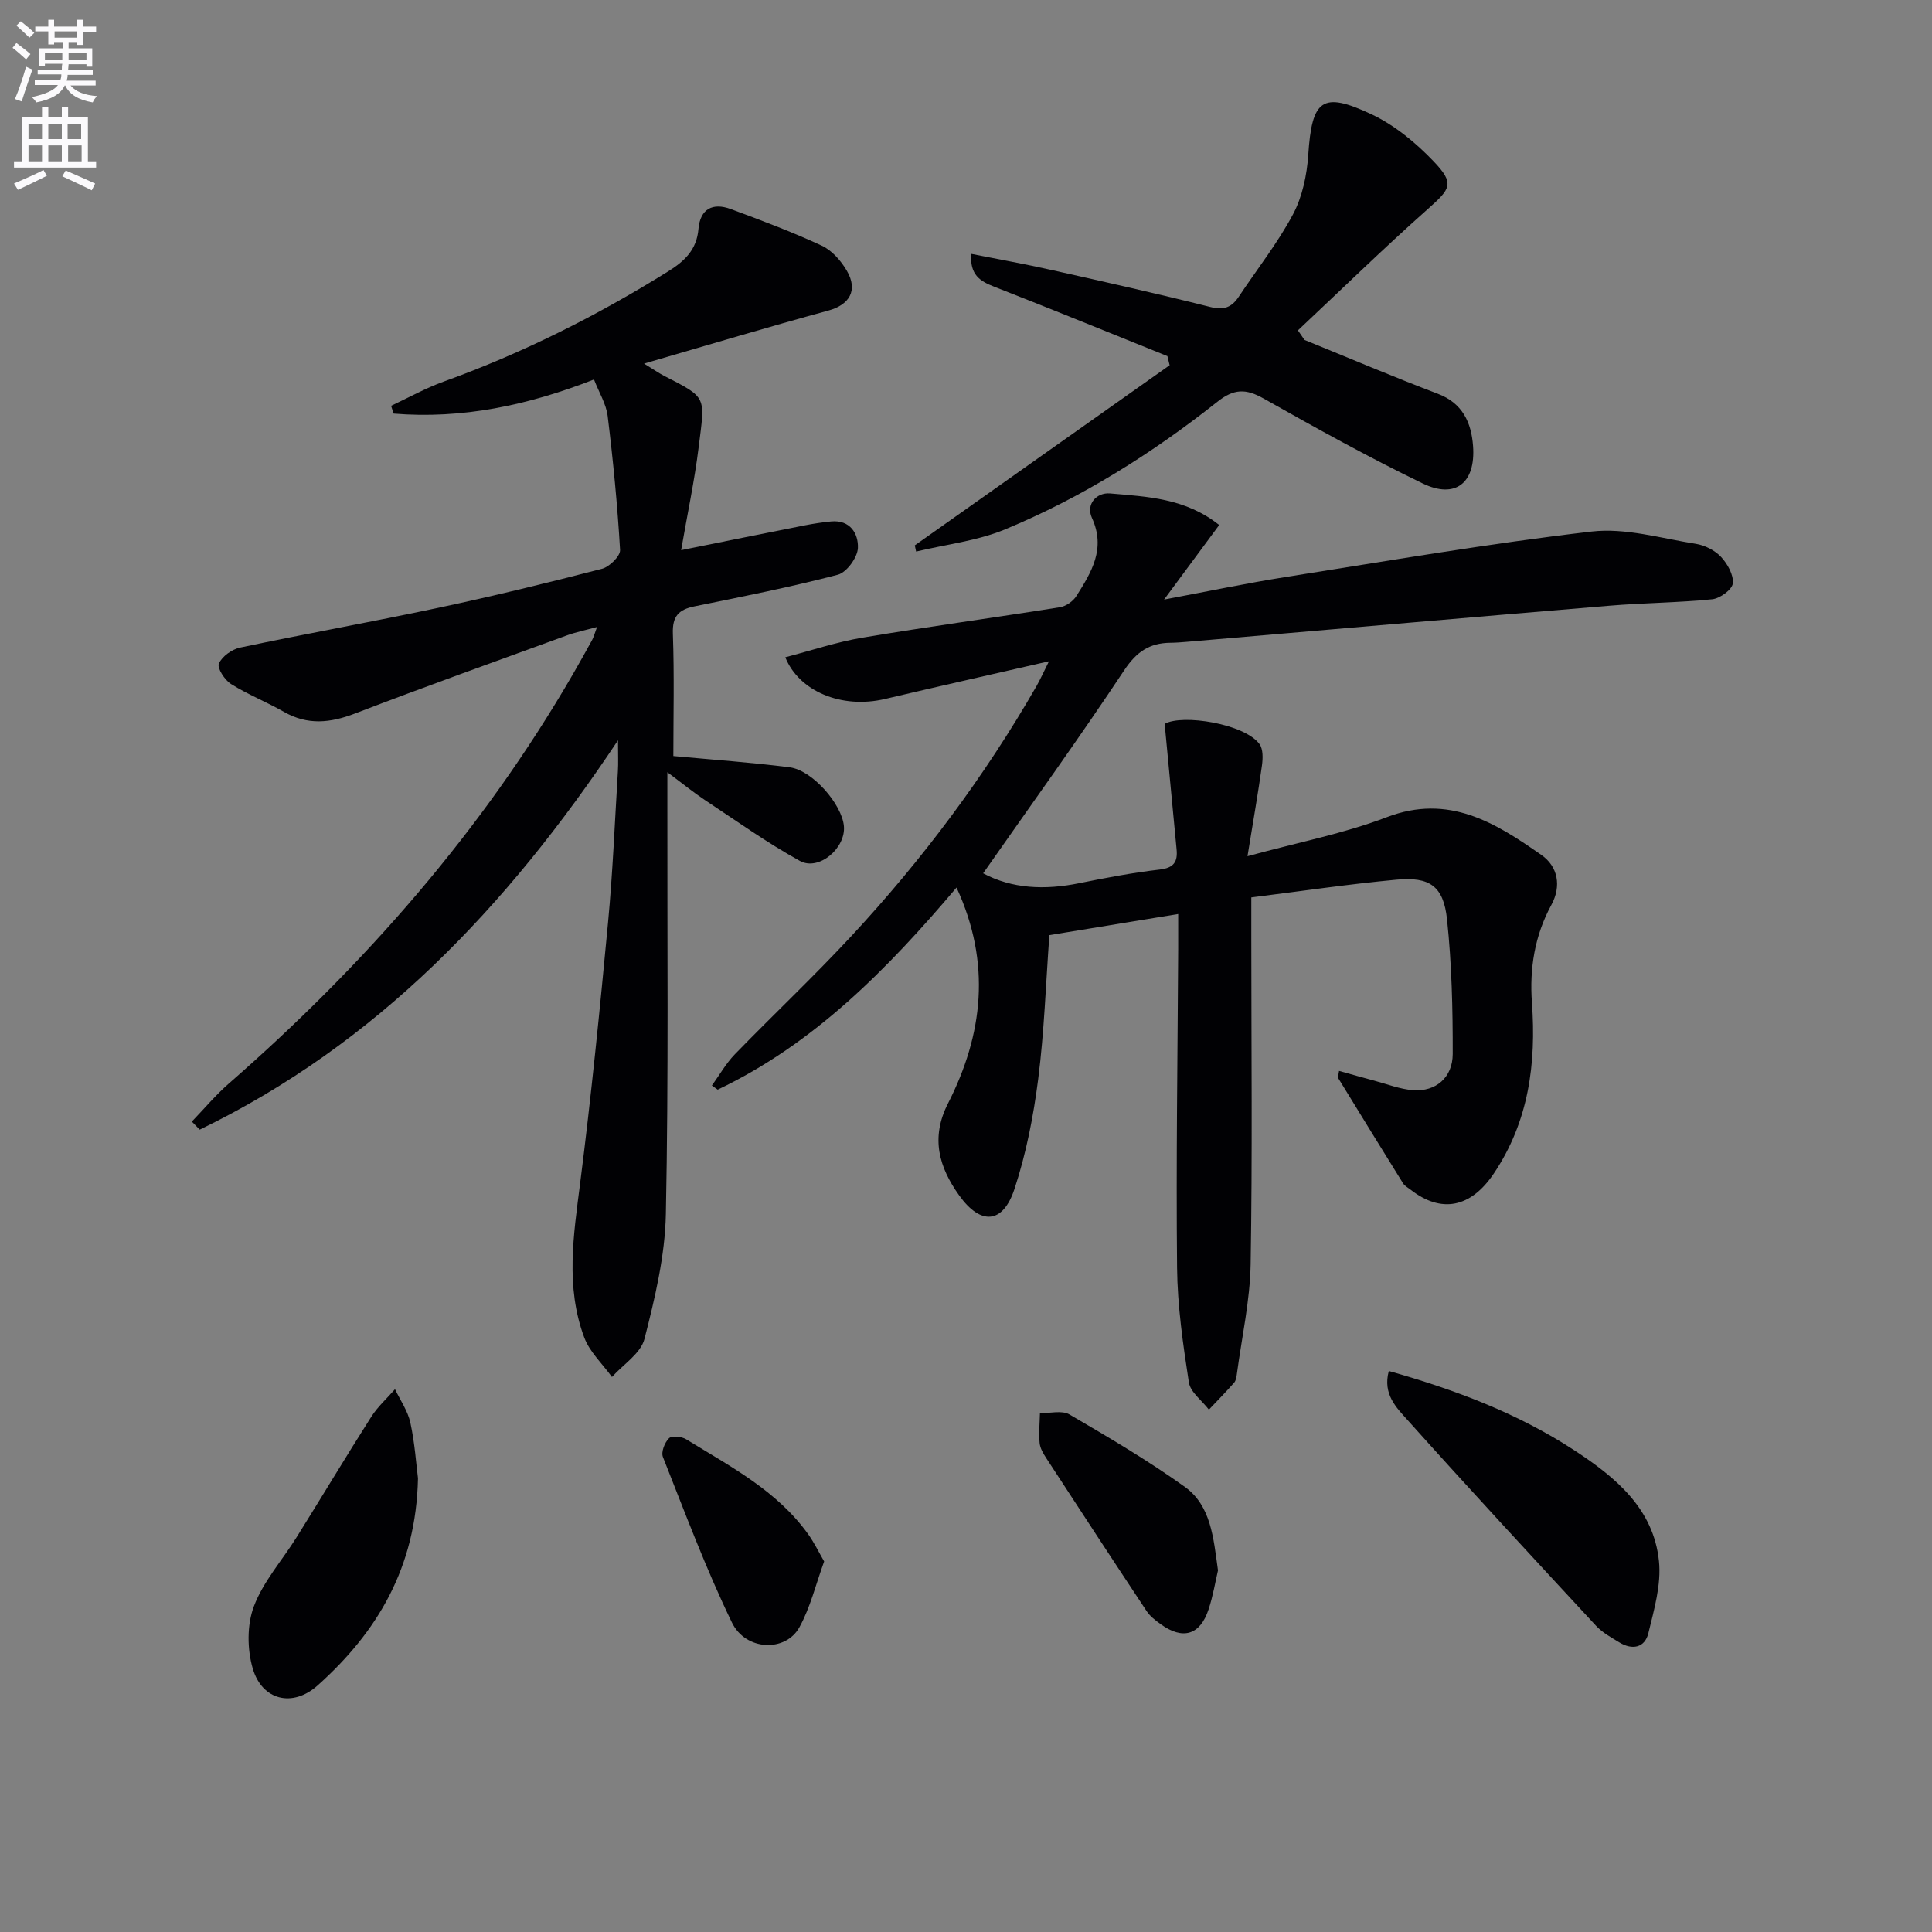 <svg enable-background="new 0 0 400 400" viewBox="0 0 400 400" xmlns="http://www.w3.org/2000/svg"><rect x="0" y="0" width="400" height="400" fill="#808080" stroke="none"/><path d="m2.6 9.9.8-1c.9.7 1.9 1.4 2.9 2.3l-.9 1.1c-1.1-1-2-1.8-2.8-2.4zm.5 10.6c.9-2.1 1.6-4.3 2.3-6.7.4.2.8.4 1.3.6-.7 2.1-1.5 4.3-2.2 6.6zm.3-15.2.9-.9c1 .8 2 1.6 2.8 2.4l-1 1c-.9-.9-1.8-1.7-2.7-2.5zm12.6-1.2h1.2v1.4h2.7v1.1h-2.7v2.7h-1.2v-.6h-1.8v1.3h4.9v3.8h-1.2v-.5h-3.7c0 .4-.1.9-.1 1.2h5.1v1h-5.2c0 .5-.1.9-.2 1.2h6v1h-5.2c1.1 1.3 2.9 2 5.5 2.2-.4.4-.7.8-.9 1.3-2.9-.5-4.8-1.6-5.7-3.5h-.1c-.8 1.7-2.7 2.9-5.9 3.5-.2-.4-.6-.8-.9-1.1 2.8-.6 4.6-1.4 5.4-2.5h-4.8v-1h5.3c.1-.3.2-.7.2-1.2h-4.9v-1h5c0-.4 0-.8.1-1.2h-3.6v.5h-1.2v-3.7h4.9v-1.3h-1.8v.5h-1.2v-2.7h-2.7v-1h2.7v-1.4h1.2v1.4h4.8zm-6.7 8.3h3.6c0-.4 0-.9 0-1.4h-3.6zm1.9-4.6h4.8v-1.3h-4.7v1.3zm6.7 3.2h-3.7v1.4h3.7z" fill="#fbfafc"/><path d="m8.7 22.1h1.3v2.2h2.8v-2.2h1.3v2.2h4.1v9.1h1.7v1.3h-17v-1.3h1.7v-9.1h4.1zm.3 13.1.7 1.2c-1.8.9-3.8 1.9-6 2.9-.2-.4-.5-.8-.8-1.3 2.3-1 4.4-1.9 6.1-2.8zm-3.1-6.4h2.8v-3.2h-2.8zm0 4.6h2.8v-3.3h-2.8zm4.1-4.6h2.8v-3.2h-2.8zm0 4.6h2.8v-3.3h-2.8zm3.6 1.9c2.1.9 4.1 1.8 6.1 2.7l-.7 1.4c-2.2-1.1-4.2-2-6.1-2.9zm3.2-9.7h-2.8v3.2h2.8zm-2.7 7.8h2.8v-3.3h-2.8z" fill="#fbfafc"/><g fill="#010104"><path d="m243.93 189.24c-9.43 1.54-17.88 2.93-26.67 4.37-.73 10-1.06 19.95-2.31 29.77-.98 7.69-2.49 15.43-4.91 22.77-2.38 7.24-6.98 7.6-11.45 1.35-4.15-5.79-5.97-11.87-2.33-19.02 7.27-14.28 9.02-29.04 1.78-44.72-14.26 16.83-29.42 32.3-49.45 41.84-.4-.29-.8-.57-1.2-.86 1.57-2.16 2.9-4.55 4.74-6.45 8-8.24 16.37-16.12 24.18-24.53 14.65-15.78 27.5-32.95 38.25-51.65.82-1.43 1.49-2.94 2.62-5.2-11.77 2.7-22.86 5.19-33.93 7.8-9.08 2.14-17.87-1.65-20.66-8.63 5.4-1.4 10.64-3.17 16.02-4.07 13.58-2.28 27.24-4.12 40.84-6.29 1.25-.2 2.72-1.23 3.4-2.31 3.11-4.93 6.15-9.81 3.22-16.19-1.29-2.81.95-5.3 3.75-5.06 7.7.67 15.63.97 22.6 6.54-3.54 4.79-7.03 9.51-11.41 15.43 9.3-1.74 17.12-3.39 25.01-4.64 21.14-3.33 42.25-6.97 63.49-9.44 7.01-.82 14.4 1.41 21.58 2.54 1.87.29 3.94 1.34 5.22 2.7 1.34 1.43 2.64 3.74 2.45 5.49-.14 1.29-2.65 3.12-4.26 3.29-7.09.72-14.24.74-21.34 1.34-29.14 2.43-58.27 4.98-87.4 7.47-1.16.1-2.33.19-3.49.2-4.28.05-6.98 1.88-9.5 5.67-9.36 14.11-19.29 27.86-29.22 42.06 5.96 3.2 12.76 3.5 19.87 2.05 5.53-1.12 11.1-2.18 16.7-2.83 2.91-.34 3.73-1.6 3.48-4.17-.81-8.49-1.62-16.98-2.47-25.99 3.66-2.08 16.54-.03 19.63 4.18.78 1.06.71 3 .51 4.46-.79 5.69-1.79 11.36-2.99 18.76 10.61-2.9 20.02-4.71 28.84-8.08 12.83-4.9 22.48 1.15 32.03 7.84 3.4 2.38 4.17 6.41 2.04 10.33-3.46 6.36-4.54 13.15-4.02 20.26.91 12.56-.66 24.55-7.87 35.31-4.78 7.13-10.9 8.36-17.29 3.35-.52-.41-1.18-.74-1.51-1.27-4.52-7.26-9-14.56-13.47-21.85-.07-.11.04-.32.21-1.44 2.44.68 4.81 1.36 7.19 1.99 2.71.72 5.41 1.8 8.16 2 4.65.34 8.17-2.6 8.18-7.49.02-9.3-.2-18.65-1.18-27.88-.73-6.88-3.56-8.86-10.49-8.21-9.88.92-19.72 2.38-30.03 3.67v8.59c0 22.45.24 44.91-.14 67.35-.13 7.57-1.83 15.11-2.84 22.66-.09.65-.18 1.42-.58 1.87-1.68 1.91-3.47 3.73-5.22 5.58-1.44-1.88-3.83-3.6-4.15-5.65-1.21-7.85-2.36-15.81-2.44-23.73-.22-21.99.11-43.98.23-65.97.01-2.24 0-4.5 0-7.26z"/><path d="m127.95 153.27c-23.07 34.68-50.1 62.93-86.6 80.61-.54-.56-1.08-1.11-1.63-1.67 2.54-2.63 4.9-5.47 7.64-7.86 28.17-24.6 52.52-52.39 71.31-84.86 1.33-2.3 2.63-4.63 3.91-6.96.32-.58.48-1.24 1.03-2.72-2.43.67-4.38 1.06-6.24 1.74-14.66 5.34-29.35 10.6-43.91 16.19-5.1 1.95-9.77 2.44-14.66-.35-3.59-2.05-7.49-3.59-10.98-5.78-1.31-.82-2.91-3.33-2.5-4.23.67-1.5 2.72-2.96 4.42-3.31 13.64-2.88 27.38-5.33 41.01-8.23 11.36-2.42 22.65-5.17 33.89-8.08 1.54-.4 3.81-2.63 3.74-3.9-.54-9.27-1.44-18.52-2.57-27.73-.31-2.5-1.78-4.85-2.83-7.56-13.76 5.38-27.34 8.22-41.48 7.06-.18-.54-.35-1.07-.53-1.61 3.62-1.69 7.14-3.66 10.88-5.01 16.34-5.9 31.75-13.63 46.48-22.82 3.48-2.17 5.92-4.53 6.28-8.8.36-4.17 2.97-5.48 6.68-4.11 6.36 2.35 12.72 4.74 18.86 7.59 2.1.98 3.98 3.12 5.18 5.19 2.38 4.08.52 7.05-3.83 8.24-12.38 3.37-24.67 7.07-38.16 10.98 2.23 1.37 3.15 2.02 4.14 2.53 9.05 4.64 8.48 4.16 7.16 14.85-.85 6.87-2.31 13.67-3.62 21.24 8.93-1.8 17.28-3.49 25.64-5.14 1.78-.35 3.58-.62 5.39-.8 4.01-.39 5.69 2.58 5.57 5.5-.09 1.97-2.33 5.05-4.16 5.53-9.78 2.56-19.72 4.53-29.63 6.54-3.28.66-4.65 2.01-4.52 5.65.31 8.62.1 17.25.1 25.35 8.44.79 16.3 1.33 24.11 2.34 4.69.61 10.78 7.64 11.2 12.15.43 4.56-5.18 9.39-9.12 7.22-6.8-3.75-13.16-8.3-19.66-12.6-2.31-1.53-4.46-3.29-7.77-5.76v6.46c-.04 28.33.26 56.67-.31 84.99-.17 8.67-2.26 17.42-4.43 25.88-.77 3.01-4.4 5.28-6.73 7.88-1.96-2.71-4.61-5.16-5.74-8.18-3.92-10.47-2.22-21.16-.85-31.93 2.29-17.96 4.08-35.98 5.78-54.01.98-10.42 1.4-20.89 2.04-31.34.1-1.62.02-3.22.02-6.36z"/><path d="m270.08 70.38c9.19 3.73 18.32 7.62 27.59 11.14 5.18 1.96 6.95 6.01 7.31 10.81.57 7.66-3.65 11.04-10.41 7.77-11.21-5.42-22.11-11.48-32.97-17.6-3.66-2.06-6.12-2.05-9.58.7-13.48 10.68-28.02 19.8-43.93 26.4-5.78 2.4-12.26 3.11-18.42 4.59-.09-.43-.18-.85-.27-1.28 17.59-12.43 35.18-24.86 52.76-37.29-.15-.63-.31-1.26-.46-1.89-11.95-4.81-23.88-9.69-35.88-14.38-2.9-1.13-5.05-2.43-4.74-6.79 5.63 1.12 11.12 2.1 16.55 3.32 11.01 2.46 22.02 4.92 32.96 7.68 2.79.7 4.4.09 5.87-2.11 3.77-5.68 8.05-11.09 11.24-17.07 1.94-3.65 2.88-8.13 3.16-12.31.76-11.44 2.83-13.24 13.09-8.41 4.8 2.26 9.21 5.91 12.9 9.78 4.37 4.59 3.49 5.64-1.26 9.86-9.16 8.14-17.94 16.71-26.87 25.1.46.66.91 1.32 1.36 1.98z"/><path d="m287.54 283.85c13.7 3.87 26.64 8.73 38.39 16.41 8.53 5.57 16.42 12.06 17.54 22.96.5 4.86-1.01 10.04-2.2 14.93-.73 2.99-3.3 3.53-5.97 1.91-1.69-1.03-3.53-2.03-4.85-3.45-13.11-14.15-26.22-28.3-39.09-42.67-2.23-2.49-5.13-5.29-3.82-10.09z"/><path d="m86.54 306.06c-.39 18.49-8.44 31.85-20.78 42.89-5.18 4.63-11.5 3.09-13.43-3.5-1.17-3.99-1.21-9.06.24-12.89 1.95-5.16 5.89-9.55 8.87-14.34 5.17-8.28 10.19-16.66 15.43-24.89 1.33-2.1 3.26-3.81 4.91-5.71 1.1 2.3 2.65 4.5 3.18 6.93.92 4.21 1.2 8.55 1.58 11.51z"/><path d="m252.17 325.14c-.54 2.3-1.02 5.26-1.95 8.07-1.76 5.33-5.35 6.38-9.94 3.04-1.07-.77-2.19-1.63-2.9-2.71-6.97-10.51-13.87-21.07-20.75-31.63-.63-.96-1.29-2.07-1.39-3.17-.19-2.04.02-4.11.07-6.17 2.06.05 4.55-.63 6.11.28 8.12 4.74 16.26 9.53 23.9 15 5.39 3.89 5.91 10.48 6.85 17.29z"/><path d="m170.63 323.28c-1.73 4.74-2.85 9.52-5.13 13.64-2.86 5.17-11.11 4.89-13.96-.99-5.39-11.13-9.73-22.77-14.29-34.28-.41-1.02.37-3.01 1.26-3.88.59-.57 2.61-.36 3.55.22 9.15 5.63 18.83 10.64 25.3 19.7 1.2 1.69 2.12 3.59 3.27 5.59z"/></g></svg>